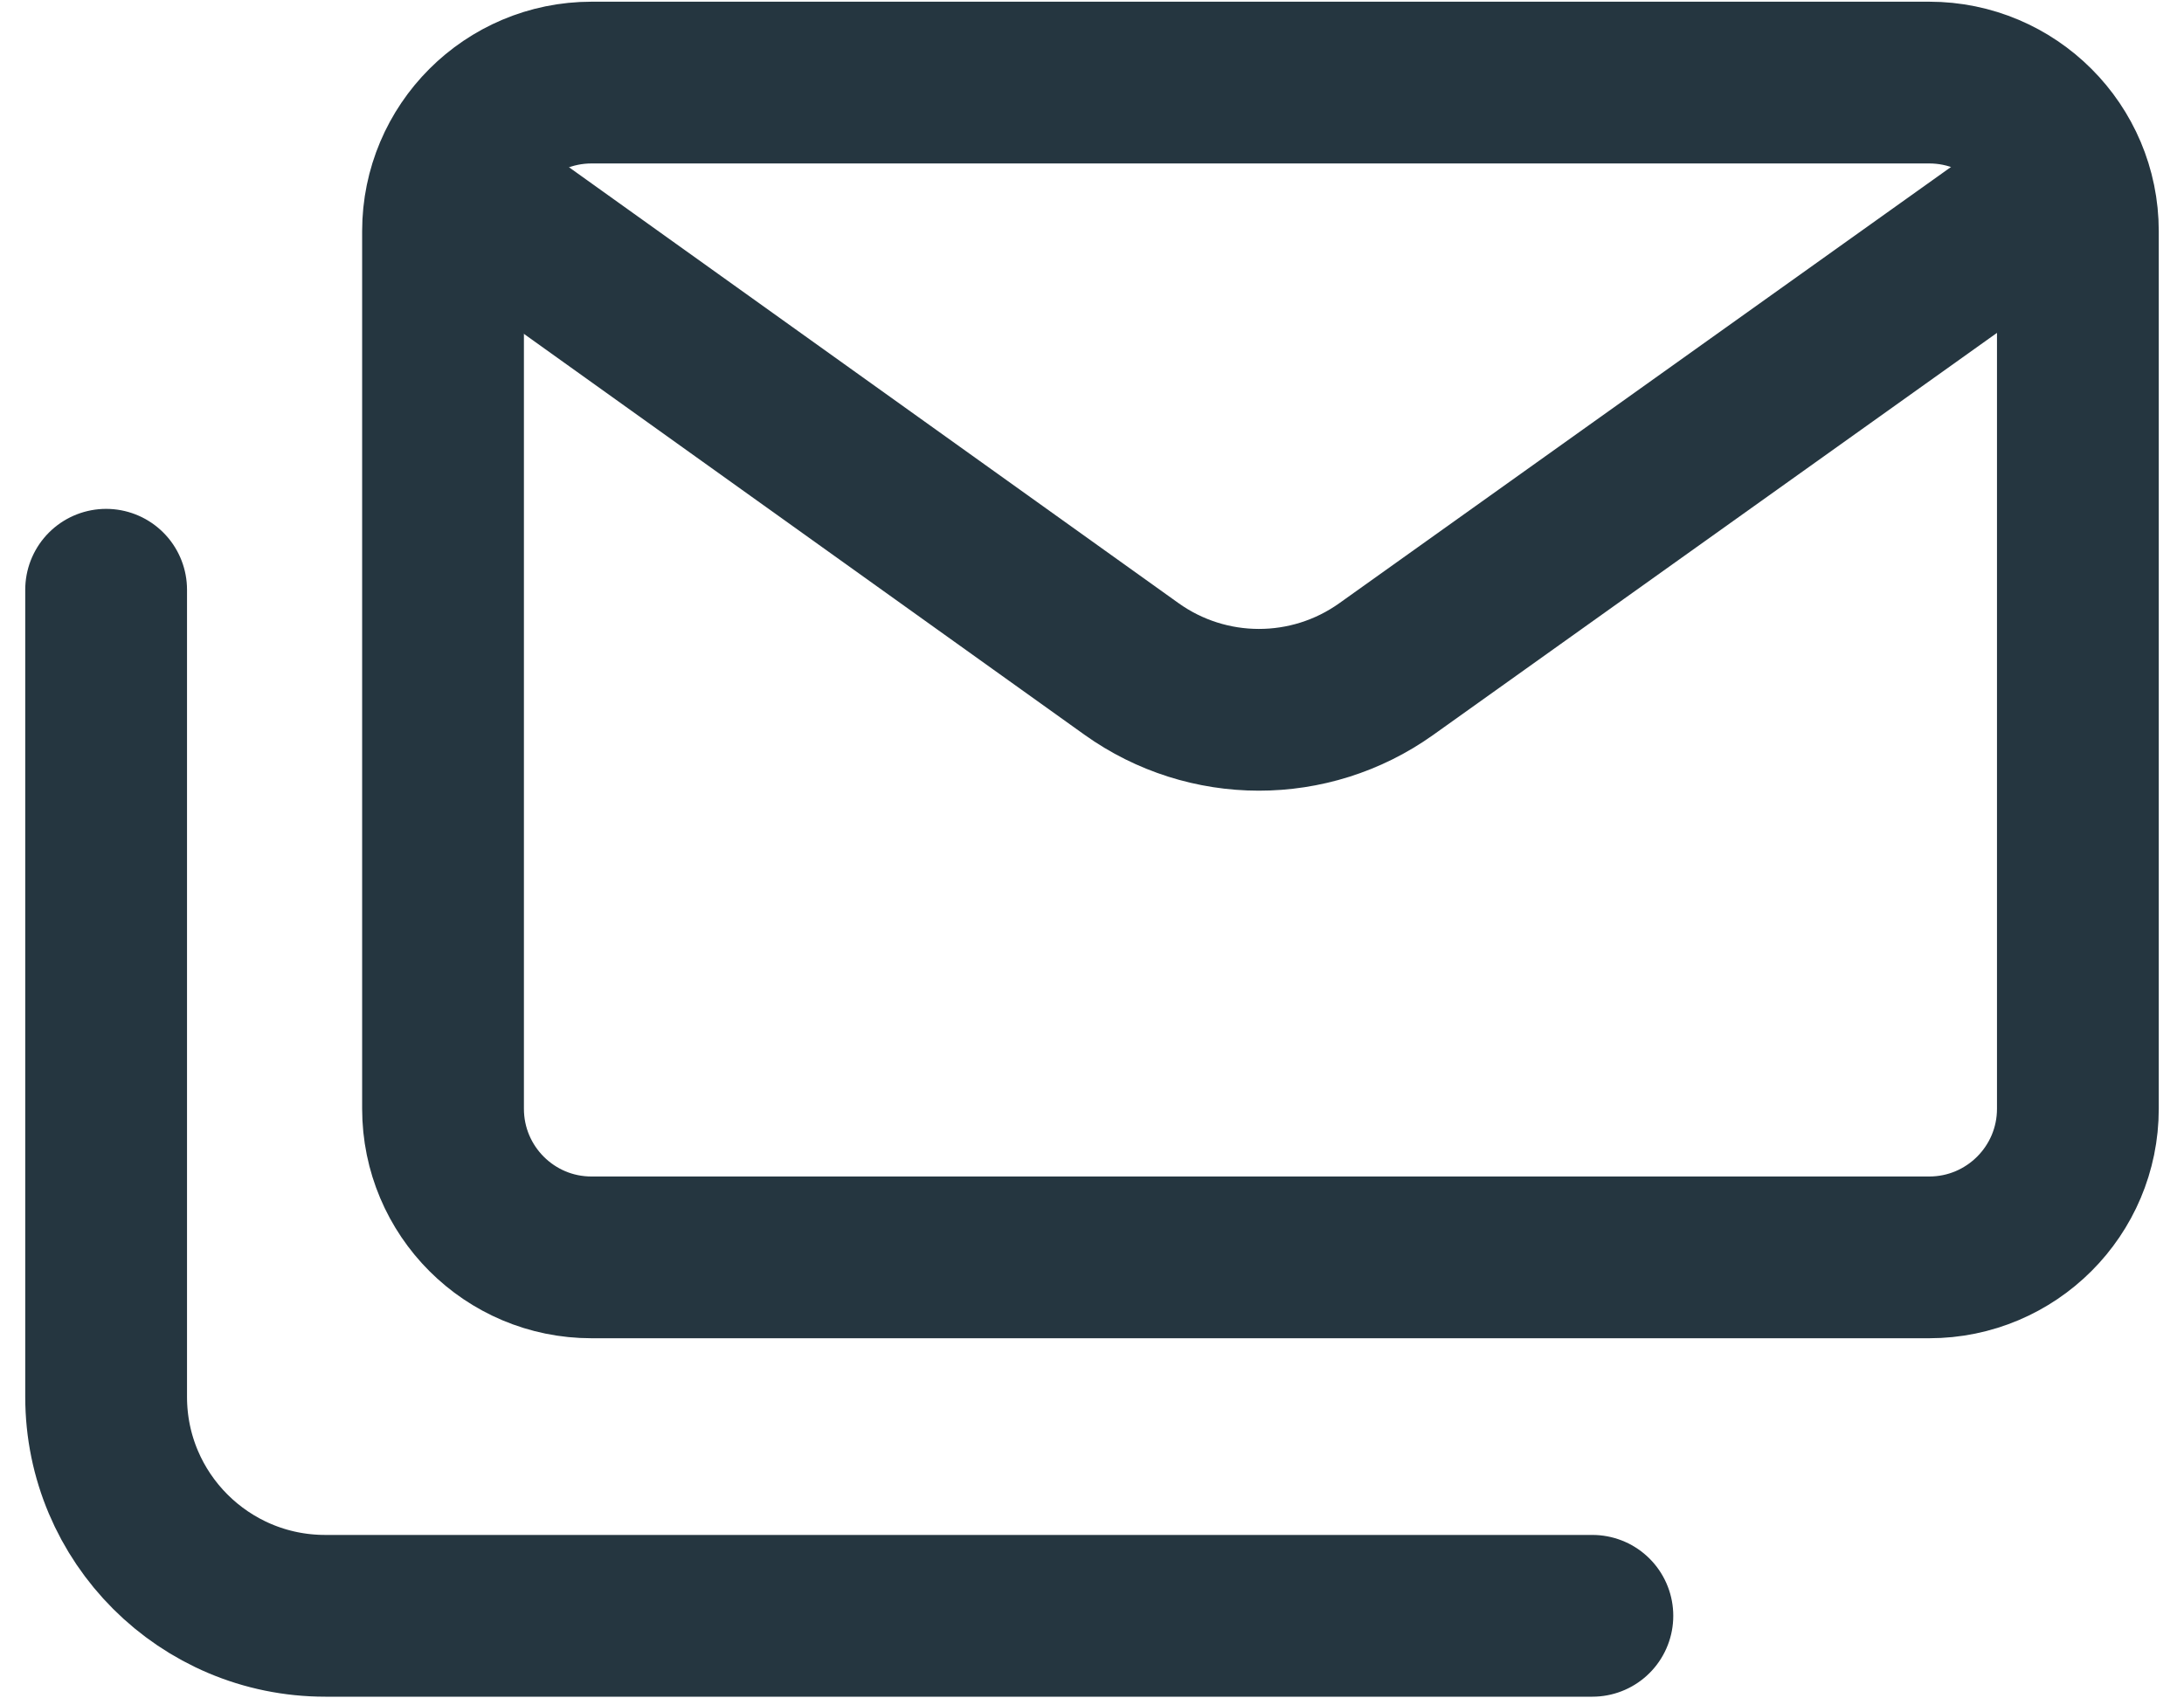 <svg width="27" height="21" viewBox="0 0 27 21" fill="none" xmlns="http://www.w3.org/2000/svg">
<path d="M7.314 1.021H23.85C24.864 1.021 25.688 1.844 25.688 2.858V13.709C25.688 14.725 24.864 15.547 23.85 15.547H7.314C6.3 15.548 5.477 14.725 5.477 13.709V2.858C5.477 1.844 6.3 1.021 7.314 1.021V1.021Z" stroke="#253640" stroke-width="2" stroke-linecap="round" stroke-linejoin="round"/>
<path d="M5.612 2.28L13.988 8.271C14.929 8.944 16.194 8.945 17.136 8.274L25.551 2.272" stroke="#253640" stroke-width="2" stroke-linecap="round" stroke-linejoin="round"/>
<path d="M19.686 19.979H4.021C2.524 19.979 1.312 18.767 1.312 17.271V7.292" stroke="#253640" stroke-width="2" stroke-linecap="round" stroke-linejoin="round"/>
</svg>
